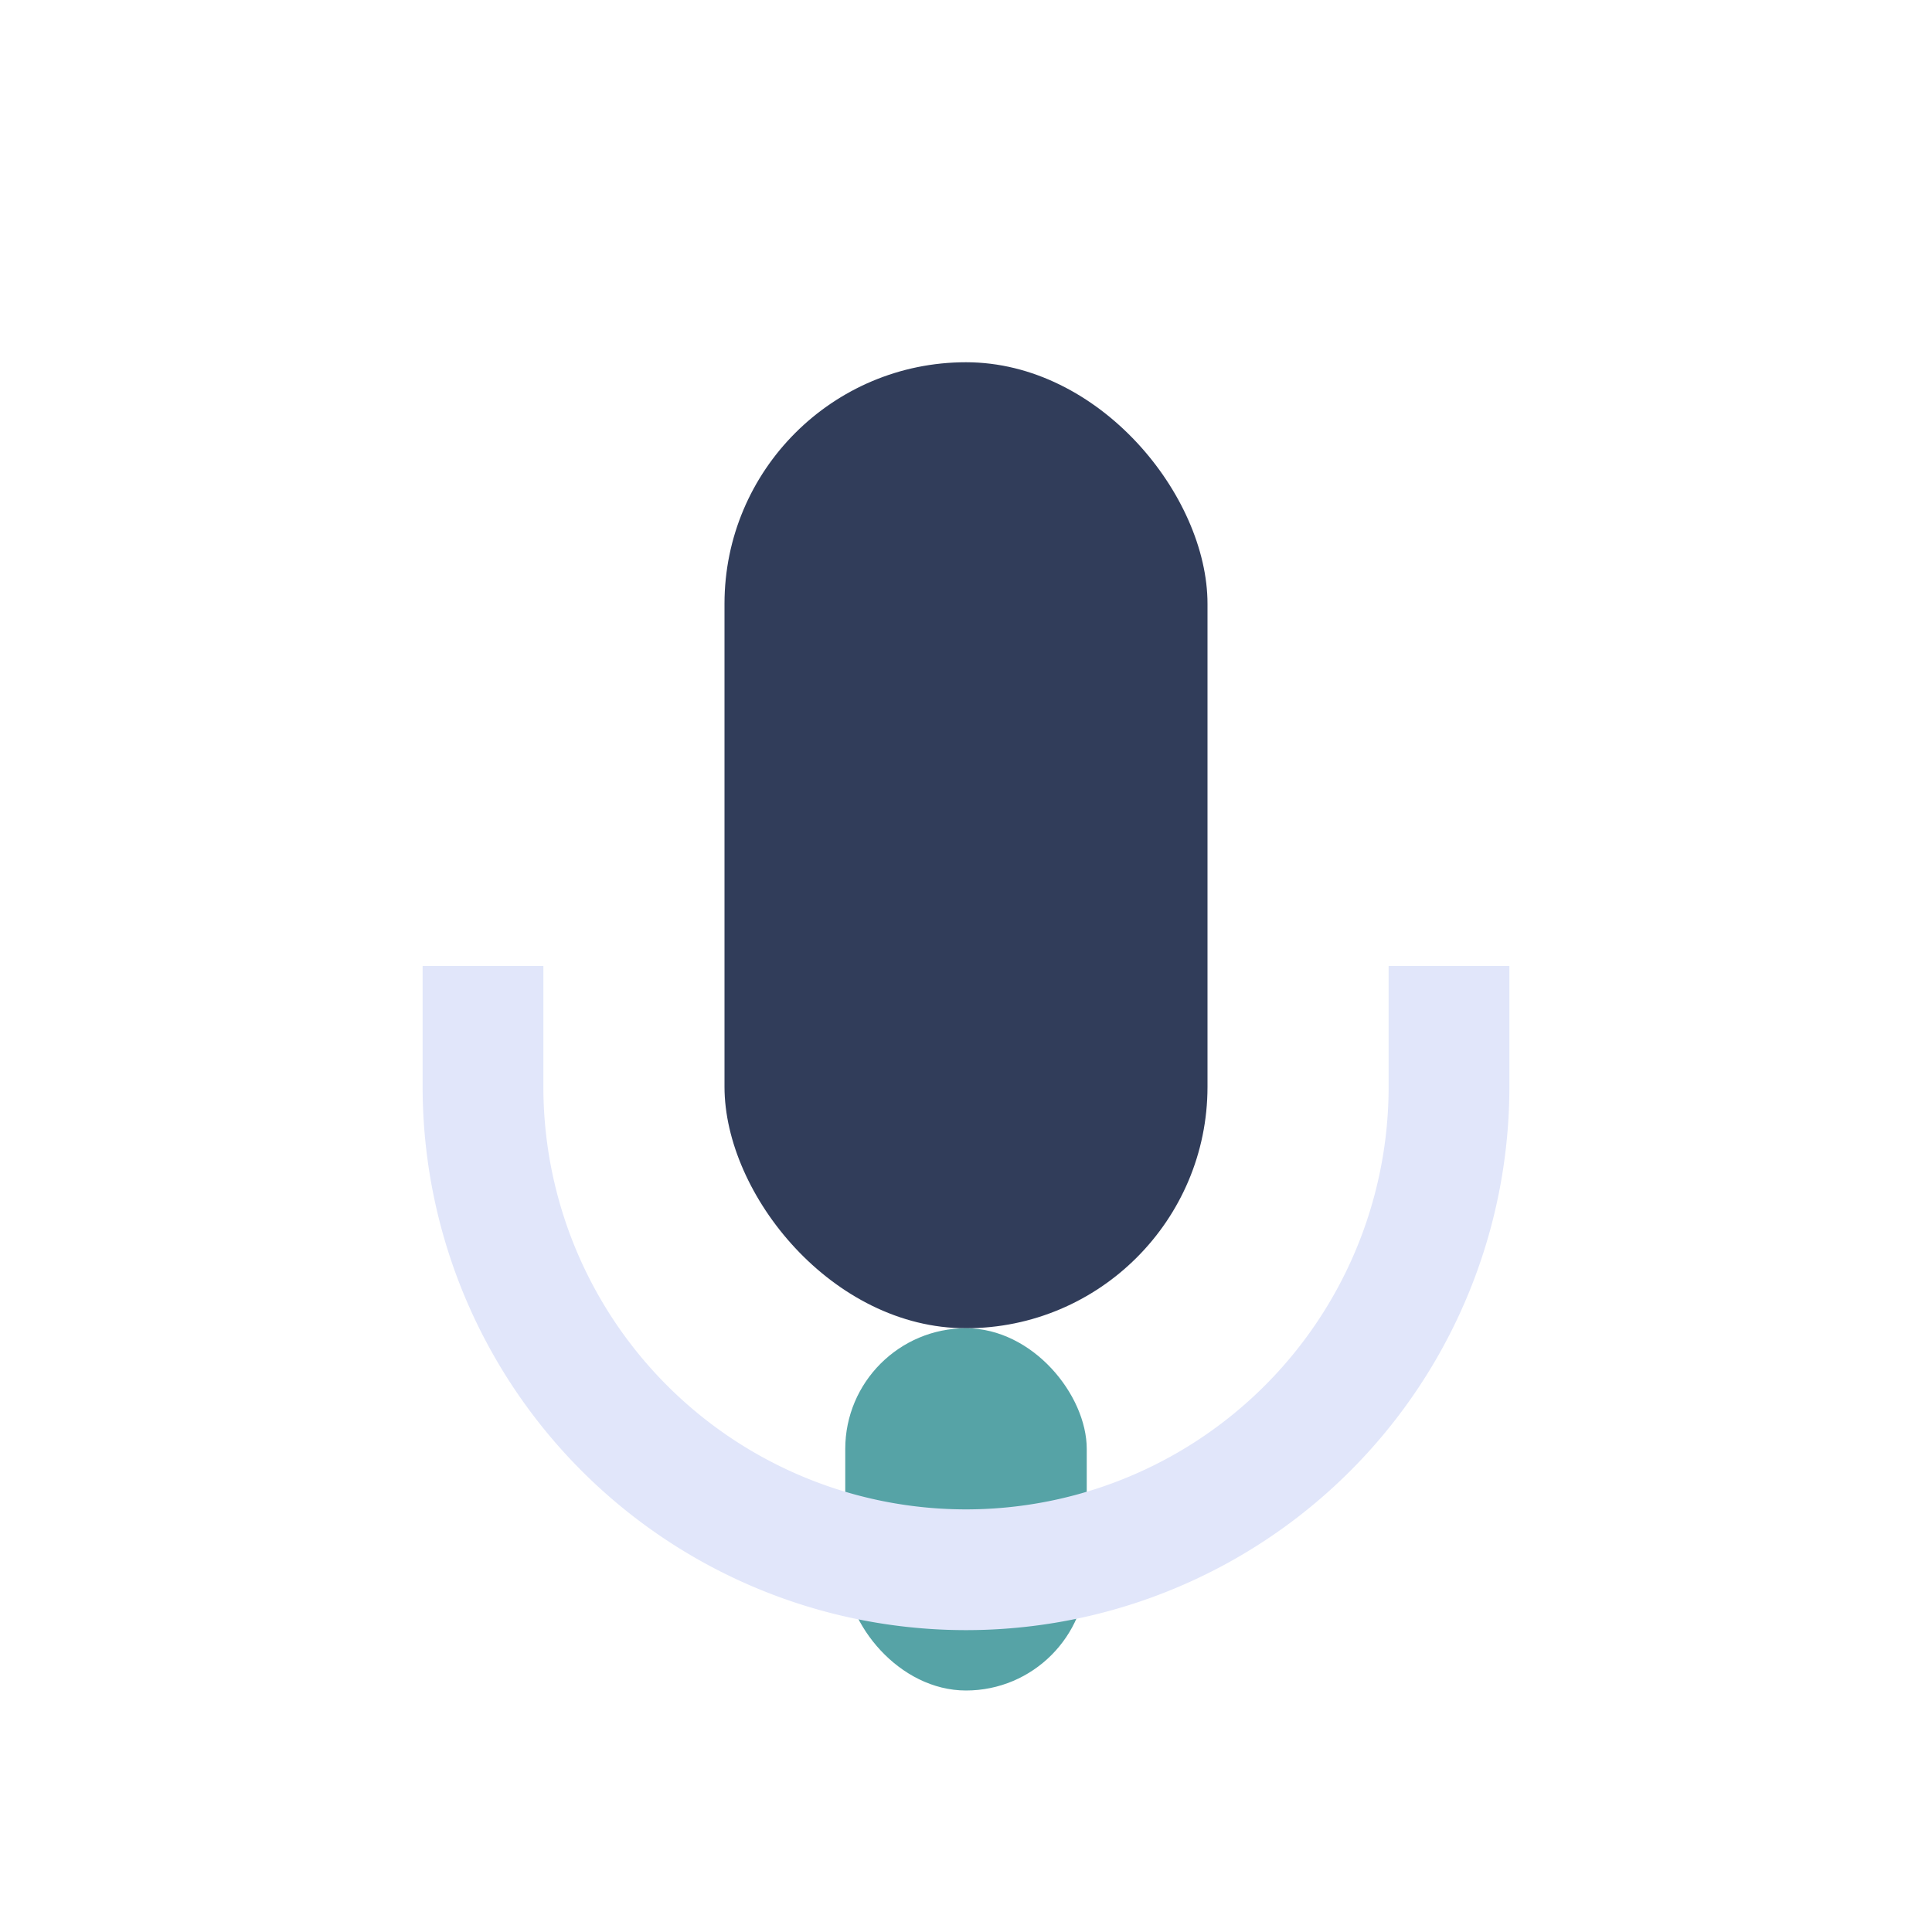 <?xml version="1.0" encoding="UTF-8"?>
<svg xmlns="http://www.w3.org/2000/svg" width="32" height="32" viewBox="0 0 32 32"><rect x="12" y="6" width="8" height="16" rx="4" fill="#313D5A"/><rect x="14" y="22" width="4" height="6" rx="2" fill="#56A3A6"/><path d="M8 16v2a8 8 0 008 8 8 8 0 008-8v-2" stroke="#E1E6FA" stroke-width="2" fill="none"/></svg>